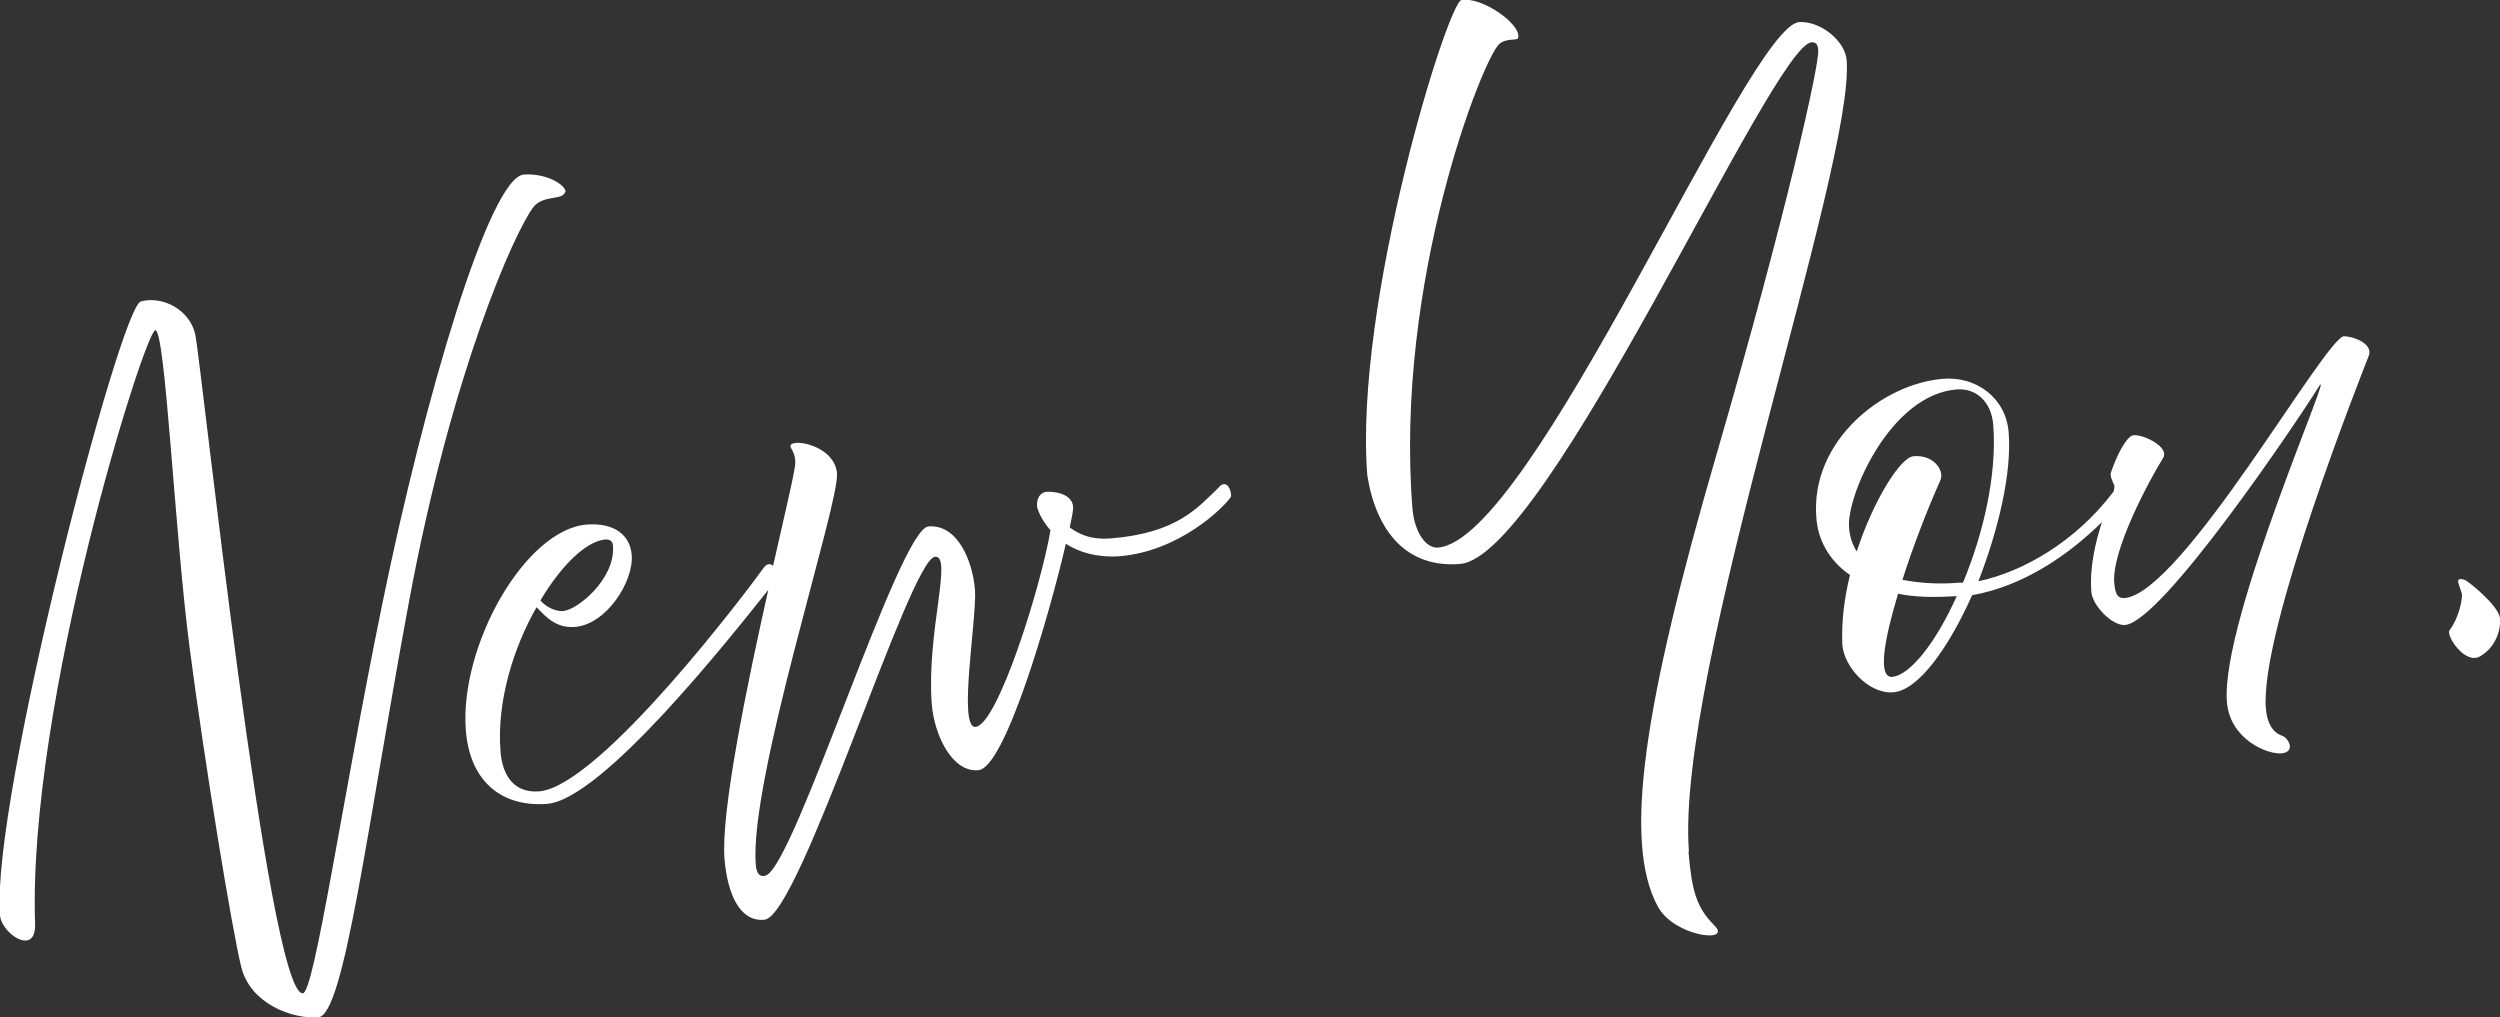 <?xml version="1.0" encoding="UTF-8"?>
<svg xmlns="http://www.w3.org/2000/svg" version="1.1" viewBox="0 0 520 211.6">
  <rect x="0" y="0" width="520" height="211.6" fill="#333333" stroke="none"/>
  <defs>
    <style>
      .cls-1 {
        fill: #fff;
      }
    </style>
  </defs>
  <!-- Generator: Adobe Illustrator 28.7.3, SVG Export Plug-In . SVG Version: 1.2.0 Build 164)  -->
  <g>
    <g id="_レイヤー_1" data-name="レイヤー_1">
      <g>
        <path class="cls-1" d="M117.6,40c.4-1.1-3.3-4-8.6-3.7-7.1.4-20.6,45.9-29.5,89.4-8.4,41-14.1,80.7-16.5,80.9-7.2.6-21.2-131.9-22.4-137.1-1.2-5.2-6.9-8-11.3-6.8S-1.8,166.8,0,189.9c-.3,3.9,7.5,9.4,7.3,2.3-1.6-45.8,22.8-123.3,25-123.5,2.1-.2,4,41.8,7.1,65.7,3.1,23.9,8.9,59.3,10.8,66.8,1.9,7.6,10.6,10.8,16,10.4,5.4-.4,10.1-39.3,18.9-86.6,8.8-47.4,21.9-76.8,25.9-82,2.1-2.5,6-1.3,6.5-3Z"/>
        <path class="cls-1" d="M253.7,101.2c-4.5,4.3-8.7,9.7-22.8,10.8-3.8.3-6.4-.8-8.4-2.3.5-2.3.8-3.9.7-4.3-.2-2.8-4.1-3.2-5.5-3.1-1.4.1-2.1,1.5-2,2.9,0,.6.8,2.8,2.8,5.1-2,11.8-11,40.5-15.6,40.9-3.7.3.3-22.5-.1-28.5-.5-6-3.6-13.7-9.7-13.2s-27.8,70.5-33.8,72.6c-1.5.5-2-.8-2.1-2.3-1.4-17.6,17.4-75,16.9-81.3-.5-6.3-10.7-7.6-9.6-5.4,1,1.8,1.1,2.8.7,4.8-.3,1.9-2.1,9.7-4.4,19.8-.5-.5-1.3-.6-2.1.6-2.7,3.8-33.7,45.1-46.5,46.3-5,.4-7.7-2.9-8.1-8.4-.8-10.3,2.7-21.5,7.5-29.9,2.1,2.2,4.2,4.4,8,4.1,6.5-.5,12.2-9.4,11.8-14.9-.3-4.2-3.6-6.8-9.3-6.4-12.9,1-26.6,25.3-25.2,42.9.9,11,7.9,15.9,16.9,15.2,11.5-.9,38.1-34.6,46-44.5-4.5,20.1-9.9,46.3-9.1,56,.6,7.1,3.1,13.1,8.3,12.6,7.4-.6,30.2-75.1,35.5-75.5,3.7-.3-1.8,15.8-.7,30.6.5,6.4,4.2,14.3,9.7,13.8,5.5-.4,14.7-32,18.2-47.1,2.6,1.7,6.3,2.9,11.1,2.6,12.4-1,21.5-9.9,23.2-12.3.3-.4-.4-4-2.4-2.2ZM126,112.2c1.1,0,1.5.6,1.5,1.4.5,6.8-7.4,13.3-10.4,13.5-1.4.1-3.4-.7-4.7-2.2,4.4-7.4,9.6-12.4,13.6-12.7Z"/>
        <path class="cls-1" d="M351.3,177.1c-2.9-36.8,34.6-143,32.8-164.6-.3-4-5.5-8.2-9.9-7.9-10.7.9-55.3,107.7-75.1,109.3-2.6.2-4.9-3.4-5.3-8-3.8-47.2,14.7-94,18.1-96.8,1.6-1.3,3.8-.5,3.9-1.3.6-2.7-7.4-8.5-11.8-7.8-2.9.5-22.4,63.3-19.6,98.9,1.9,11.8,8.3,19.3,19.3,18.4,18.3-1.5,64.9-107.9,73.1-108.5.7,0,1.3.1,1.4,1.7.2,2.9-6.4,33.2-21.3,84.5-14.9,51.3-19.4,80-12.1,93.5,3.3,6.3,15.6,7.8,11.8,4-3.7-3.7-4.7-7.1-5.4-15.4Z"/>
        <path class="cls-1" d="M487.6,69.9c-4,.3-33.7,53.5-45.7,54.5-1.5.1-1.9-1-2.1-2.8-.9-6.8,7.6-22.3,10.1-26.3,1.6-2.5-4.9-5.3-6.4-4.7-1.4.6-3.2,4.1-4.4,7.6-.2.6,0,1.3.3,1.8v.2c.4.6.5,1,.3,1.7,0,.1,0,.3-.2.5-7.9,10.4-18.9,16.6-28,18.5,4.1-10.5,7-22.5,6.3-31-.6-7.2-6.8-11.7-13.7-11.1-12.5,1-27.6,12.9-26.3,28.9.3,4.4,2.5,8.8,7,11.9-1.2,4.8-1.8,9.9-1.6,14.4.3,4.7,5.5,10.4,10.6,10,5.2-.4,11.5-9.2,16.4-20.2,10.8-1.9,20.2-8.5,27-15.2-1.3,4.1-2.6,9.3-2.2,14.5.2,2.8,4.3,7.1,7,6.9,7.7-.6,35.8-42.3,40.2-49.4,4.4-7.1-20.4,48.4-19,65.4.6,7.8,8.5,11,11.4,10.7s1.5-3.2,0-3.7c-1.8-.6-3.1-2.6-3.3-5.7-1.3-16.2,20.3-70.4,21.4-73.3,1.1-2.9-4.4-4.3-5.3-4ZM393.6,140.8c-3.1.2-1.7-7.7,1.2-17.3,3.4.7,7.4.8,12,.5h.2c-4.3,9.6-9.7,16.5-13.5,16.8ZM408.2,121.2c-.2,0-.5,0-.7,0-4.7.4-8.7,0-11.8-.6,2.3-7.2,5.3-14.9,7.9-20.7.9-2-1.4-5.4-5.6-5-2.7.2-8.3,9.1-11.8,19.8-1-1.6-1.5-3.3-1.6-5.1-.5-6.4,8.5-27.5,22.4-28.6,4-.3,7.2,2.5,7.6,7.4.8,10.4-2.1,22.7-6.3,32.8Z"/>
        <path class="cls-1" d="M520,128.6c-.2-2.5-6.5-7.7-7.4-8-.9-.3-1.4-.2-1.3.5.3,1.2.8,2.2.8,2.7,0,1.2-.7,4.8-2.6,7.3-.8,1,3.2,7.3,6.4,5.4,3.2-1.9,4.3-5.4,4.1-7.9Z"/>
      </g>
    </g>
  </g>
</svg>